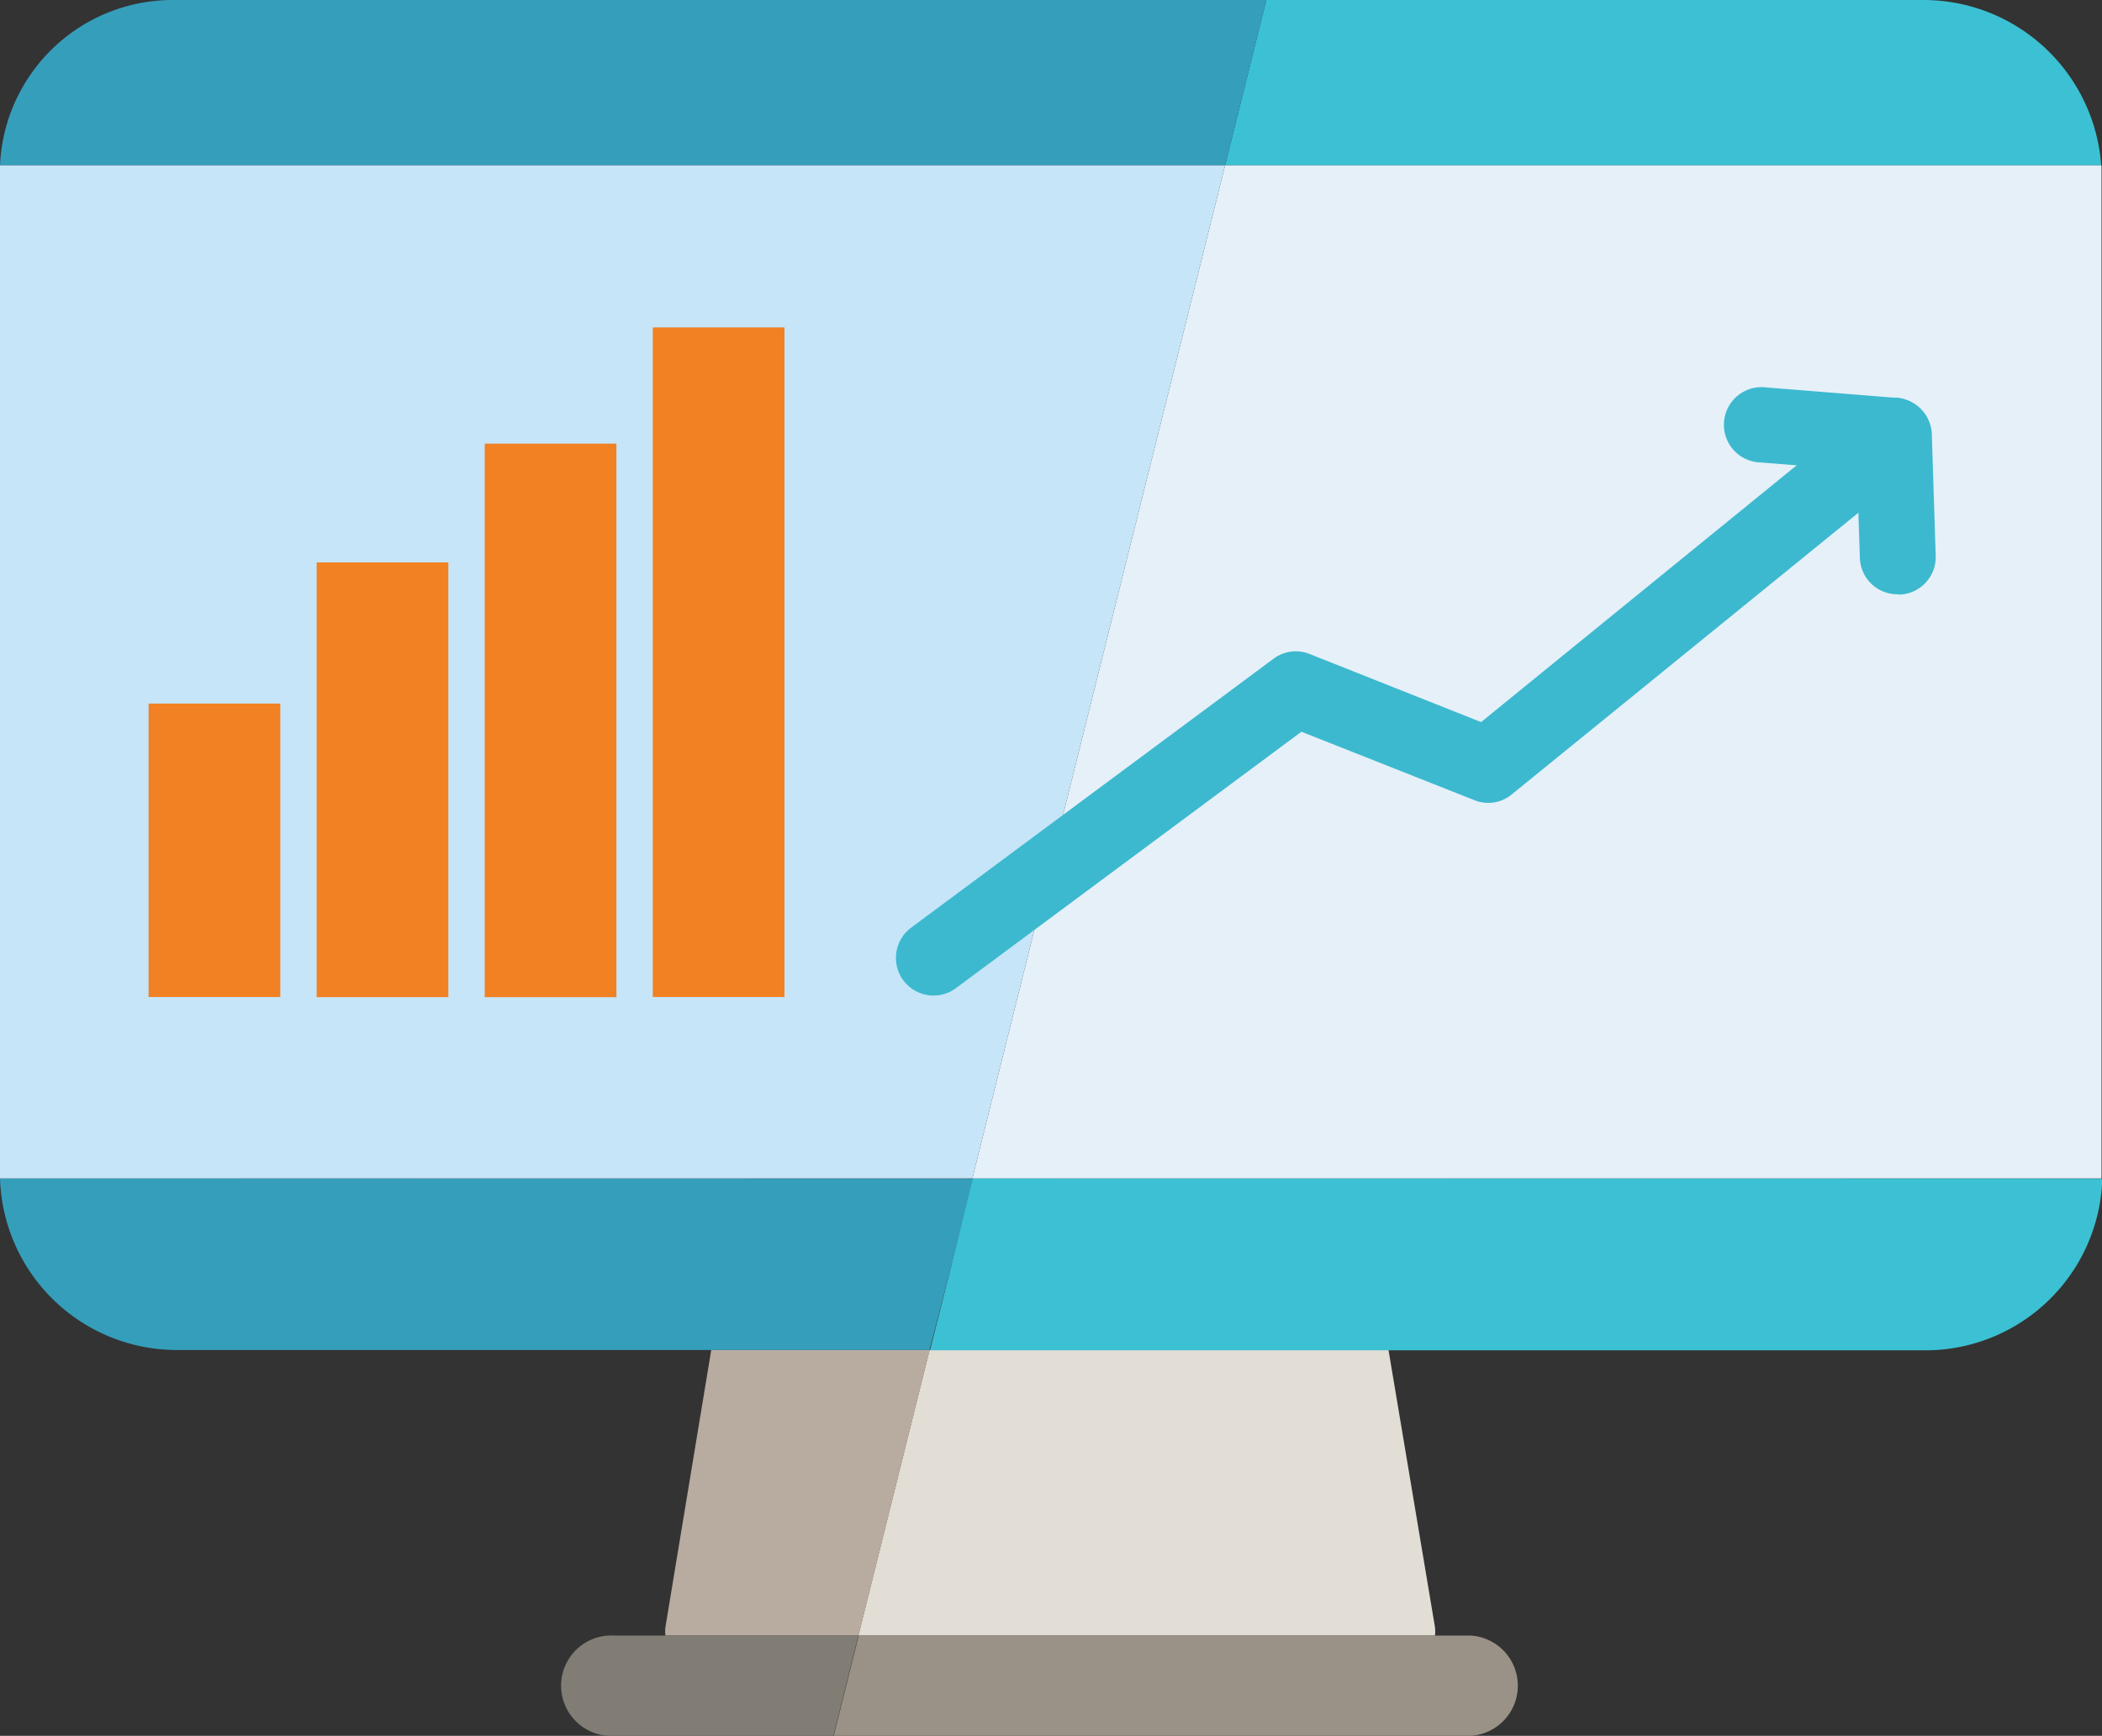 <svg id="Layer_1" data-name="Layer 1" xmlns="http://www.w3.org/2000/svg" viewBox="0 0 130.57 107.84"><rect x="0" y="0" width="130.57" height="107.84" fill="#333333" stroke="none"/><defs><style>.cls-1{fill:#89dae4;}.cls-2{fill:#e2ded6;}.cls-3{fill:#9a9187;}.cls-4{fill:#3bc1d3;}.cls-5{fill:#fff;}.cls-6{fill:#e6f0f9;}.cls-7{fill:#b8aba0;}.cls-8{fill:#817d75;}.cls-9{fill:#359ebb;}.cls-10{fill:#c6e5f8;}.cls-11{fill:#f18122;}.cls-12{fill:#3cb9cf;}</style></defs><title>icons-ilustraciones-web</title><path class="cls-1" d="M0,73.21H0c0-.17,0-.35,0-.52Z"/><path class="cls-1" d="M0,10.27v.91c0-.31,0-.61,0-.91Z"/><path class="cls-2" d="M53.32,101.61H89.14a2.81,2.81,0,0,0,0-.5L86.25,83.87H57.74Z"/><path class="cls-3" d="M91.34,101.61h-38l-.78,3.13-.77,3.1H91.34a3.12,3.12,0,0,0,0-6.23"/><path class="cls-4" d="M130.52,10.27A11.07,11.07,0,0,0,119.58,0H78.66L76.1,10.27Z"/><path class="cls-4" d="M60.4,73.21,59,79l-1.23,4.89h62a11,11,0,0,0,10.82-10.66Z"/><path class="cls-5" d="M130.52,10.27c0,.3,0,.6,0,.91v-.91Z"/><path class="cls-5" d="M130.57,73.21v-.52c0,.17,0,.35,0,.52Z"/><path class="cls-6" d="M76.1,10.27,60.4,73.21h70.14c0-.17,0-.35,0-.52V11.18c0-.31,0-.61,0-.91Z"/><path class="cls-7" d="M41.33,101.11a2.74,2.74,0,0,0,0,.5h12l4.42-17.74H44.18Z"/><path class="cls-8" d="M41.29,101.61H38.15a3.12,3.12,0,1,0,0,6.23H51.77l.77-3.1.78-3.13Z"/><path class="cls-9" d="M0,10.27H76.1L78.66,0h-68A10.74,10.74,0,0,0,0,10.27"/><path class="cls-9" d="M0,73.21A11,11,0,0,0,10.8,83.87H57.74L59,79l1.43-5.77Z"/><path class="cls-10" d="M0,11.18V72.69c0,.17,0,.35,0,.52H60.4L76.1,10.27H0c0,.3,0,.6,0,.91"/><rect class="cls-11" x="40.55" y="20.34" width="8.18" height="41.6"/><rect class="cls-11" x="30.11" y="27.56" width="8.18" height="34.39"/><rect class="cls-11" x="19.67" y="34.94" width="8.18" height="27.01"/><rect class="cls-11" x="9.23" y="43.71" width="8.18" height="18.23"/><path class="cls-12" d="M58,61.85a2.34,2.34,0,0,1-1.4-4.22L79.1,40.93a2.31,2.31,0,0,1,2.25-.3L92,44.86l24.11-19.62a2.34,2.34,0,0,1,3,3.63L93.91,49.35a2.29,2.29,0,0,1-2.33.36L80.84,45.46,59.38,61.39A2.34,2.34,0,0,1,58,61.85Z"/><path class="cls-12" d="M117.86,36.92a2.33,2.33,0,0,1-2.33-2.26l-.18-5.45-6-.48a2.34,2.34,0,1,1,.37-4.66l8.11.65A2.35,2.35,0,0,1,120,27l.24,7.53a2.33,2.33,0,0,1-2.26,2.41Z"/></svg>